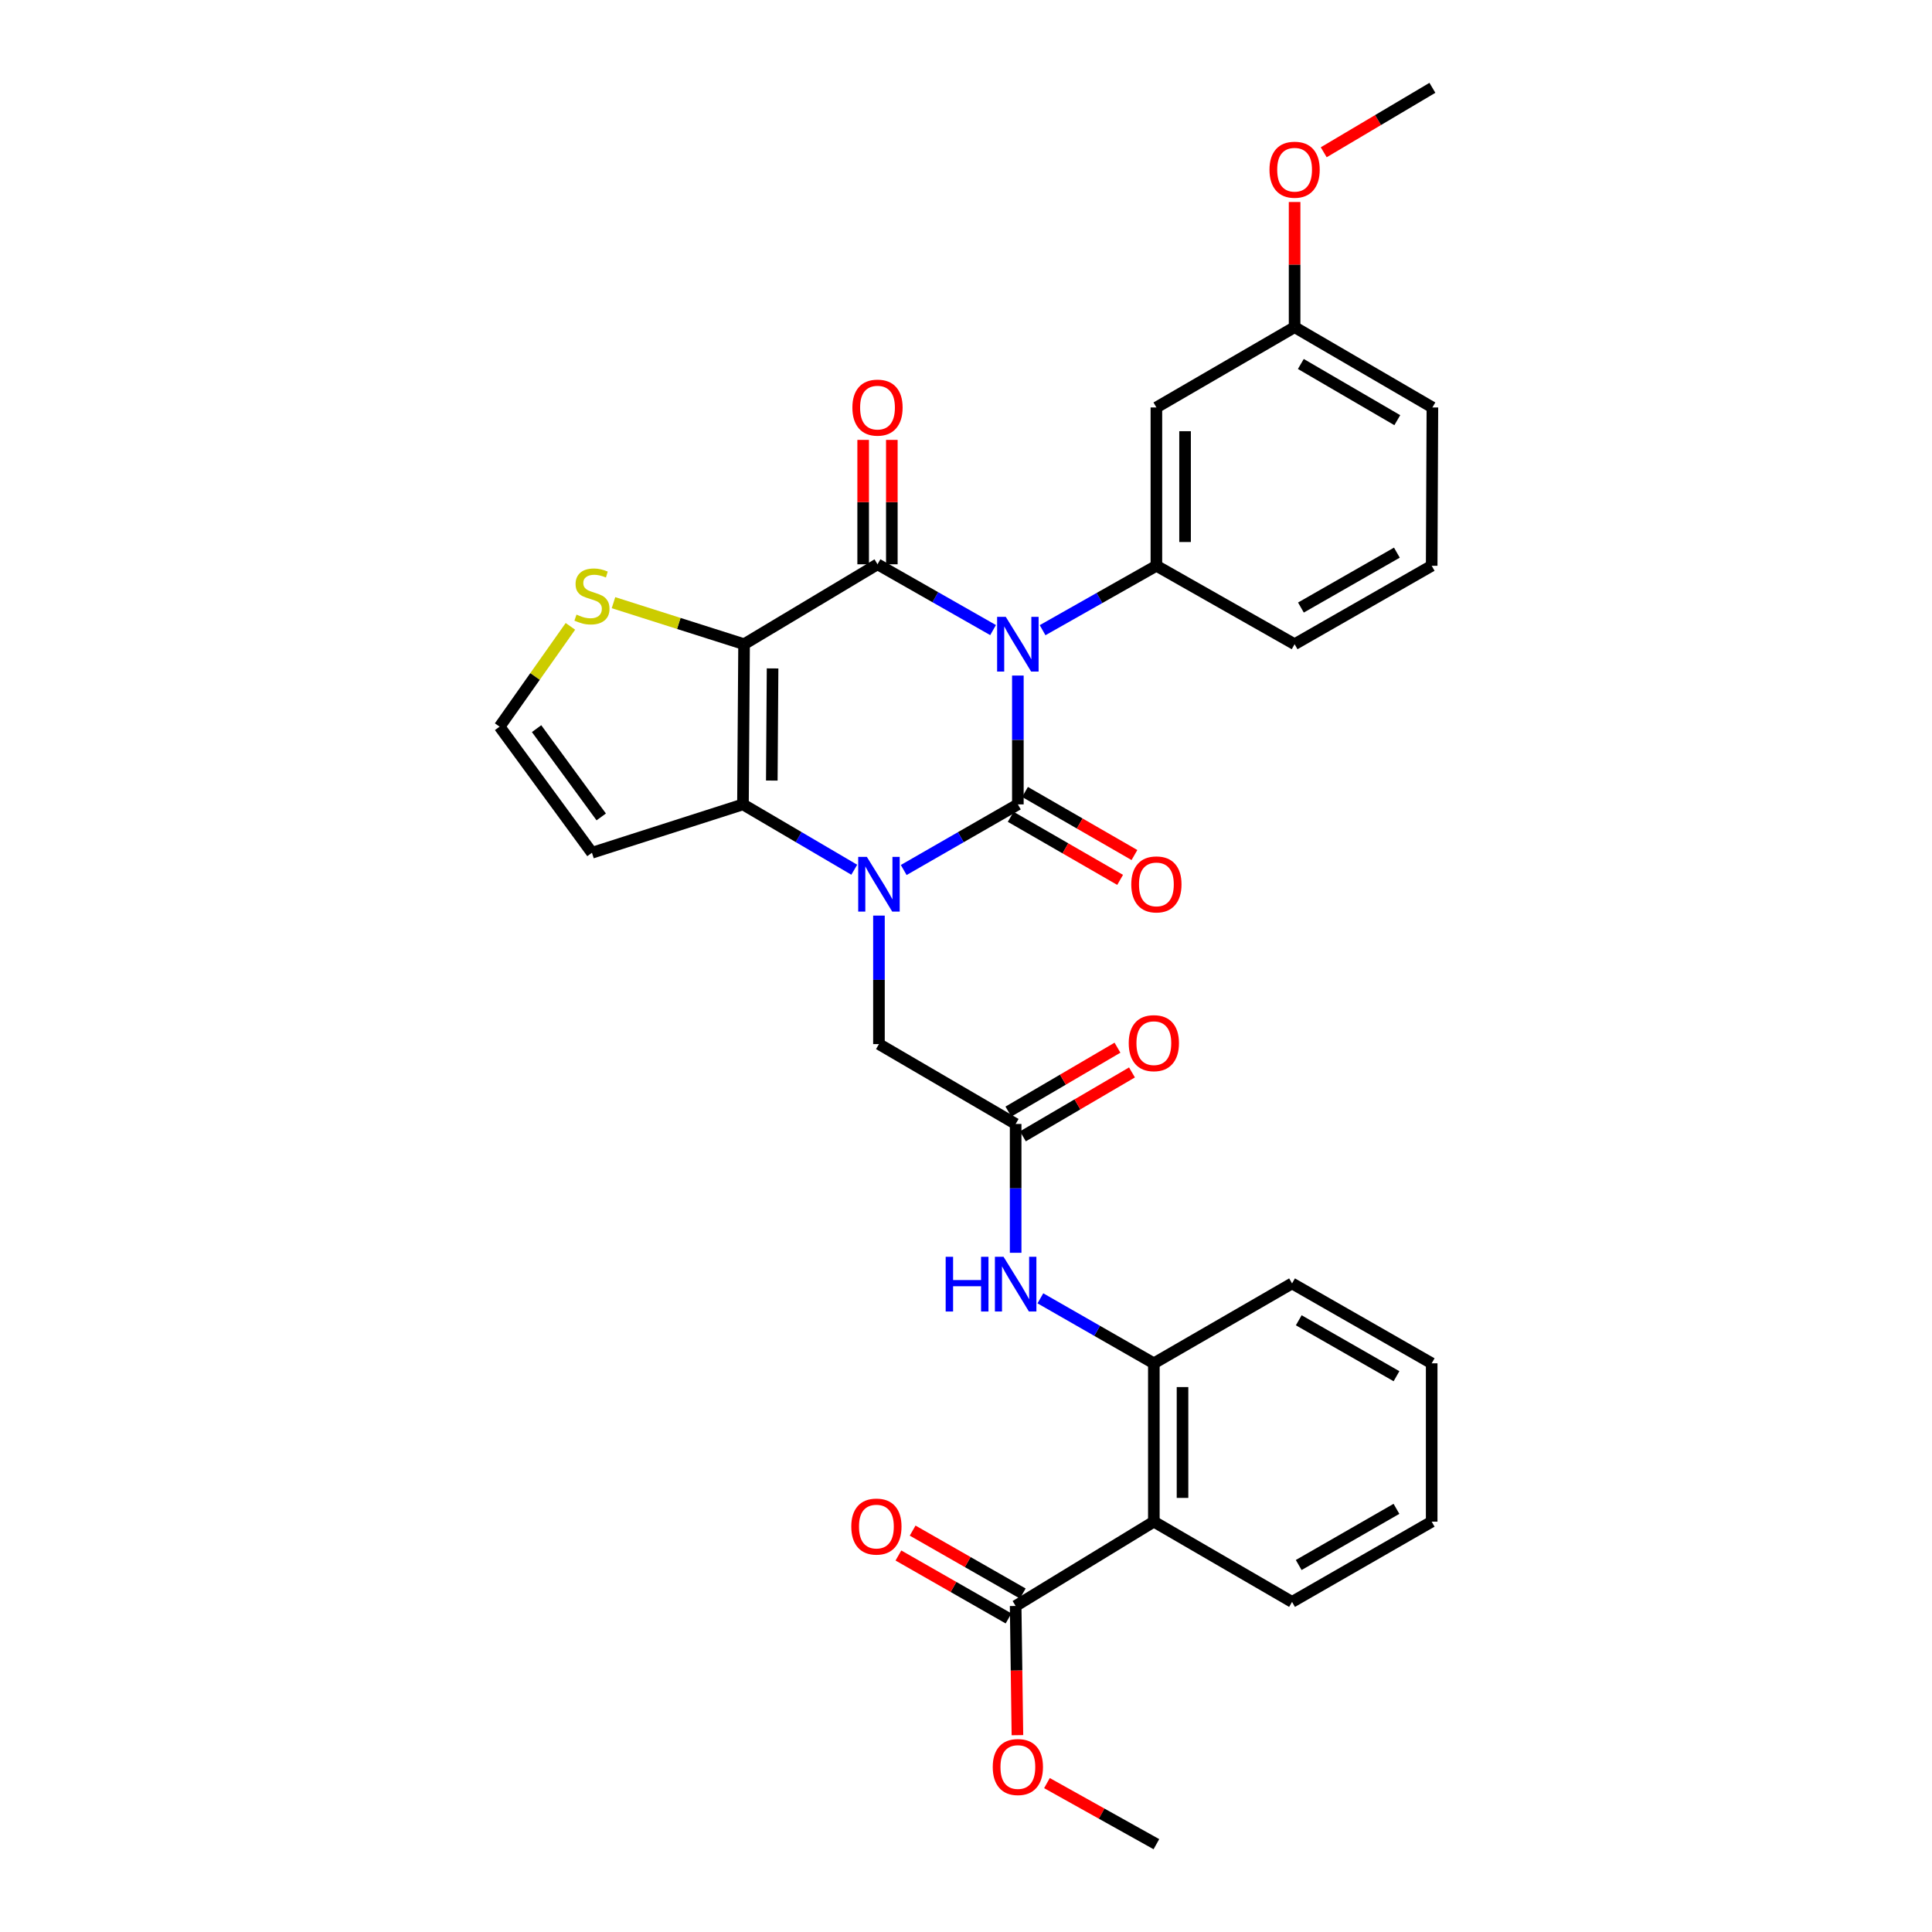 <?xml version='1.0' encoding='iso-8859-1'?>
<svg version='1.1' baseProfile='full'
              xmlns='http://www.w3.org/2000/svg'
                      xmlns:rdkit='http://www.rdkit.org/xml'
                      xmlns:xlink='http://www.w3.org/1999/xlink'
                  xml:space='preserve'
width='1000px' height='1000px' viewBox='0 0 1000 1000'>
<!-- END OF HEADER -->
<rect style='opacity:1.0;fill:#FFFFFF;stroke:none' width='1000' height='1000' x='0' y='0'> </rect>
<path class='bond-0' d='M 526.844,349.669 L 526.844,383.01' style='fill:none;fill-rule:evenodd;stroke:#0000FF;stroke-width:6px;stroke-linecap:butt;stroke-linejoin:miter;stroke-opacity:1' />
<path class='bond-0' d='M 526.844,383.01 L 526.844,416.351' style='fill:none;fill-rule:evenodd;stroke:#000000;stroke-width:6px;stroke-linecap:butt;stroke-linejoin:miter;stroke-opacity:1' />
<path class='bond-2' d='M 514.014,326.131 L 484.104,309.102' style='fill:none;fill-rule:evenodd;stroke:#0000FF;stroke-width:6px;stroke-linecap:butt;stroke-linejoin:miter;stroke-opacity:1' />
<path class='bond-2' d='M 484.104,309.102 L 454.193,292.073' style='fill:none;fill-rule:evenodd;stroke:#000000;stroke-width:6px;stroke-linecap:butt;stroke-linejoin:miter;stroke-opacity:1' />
<path class='bond-5' d='M 539.644,326.189 L 569.095,309.514' style='fill:none;fill-rule:evenodd;stroke:#0000FF;stroke-width:6px;stroke-linecap:butt;stroke-linejoin:miter;stroke-opacity:1' />
<path class='bond-5' d='M 569.095,309.514 L 598.547,292.84' style='fill:none;fill-rule:evenodd;stroke:#000000;stroke-width:6px;stroke-linecap:butt;stroke-linejoin:miter;stroke-opacity:1' />
<path class='bond-1' d='M 526.844,416.351 L 497.301,433.333' style='fill:none;fill-rule:evenodd;stroke:#000000;stroke-width:6px;stroke-linecap:butt;stroke-linejoin:miter;stroke-opacity:1' />
<path class='bond-1' d='M 497.301,433.333 L 467.757,450.316' style='fill:none;fill-rule:evenodd;stroke:#0000FF;stroke-width:6px;stroke-linecap:butt;stroke-linejoin:miter;stroke-opacity:1' />
<path class='bond-14' d='M 523.139,422.78 L 551.456,439.102' style='fill:none;fill-rule:evenodd;stroke:#000000;stroke-width:6px;stroke-linecap:butt;stroke-linejoin:miter;stroke-opacity:1' />
<path class='bond-14' d='M 551.456,439.102 L 579.772,455.424' style='fill:none;fill-rule:evenodd;stroke:#FF0000;stroke-width:6px;stroke-linecap:butt;stroke-linejoin:miter;stroke-opacity:1' />
<path class='bond-14' d='M 530.55,409.922 L 558.866,426.244' style='fill:none;fill-rule:evenodd;stroke:#000000;stroke-width:6px;stroke-linecap:butt;stroke-linejoin:miter;stroke-opacity:1' />
<path class='bond-14' d='M 558.866,426.244 L 587.183,442.566' style='fill:none;fill-rule:evenodd;stroke:#FF0000;stroke-width:6px;stroke-linecap:butt;stroke-linejoin:miter;stroke-opacity:1' />
<path class='bond-11' d='M 454.944,473.909 L 454.944,507.166' style='fill:none;fill-rule:evenodd;stroke:#0000FF;stroke-width:6px;stroke-linecap:butt;stroke-linejoin:miter;stroke-opacity:1' />
<path class='bond-11' d='M 454.944,507.166 L 454.944,540.423' style='fill:none;fill-rule:evenodd;stroke:#000000;stroke-width:6px;stroke-linecap:butt;stroke-linejoin:miter;stroke-opacity:1' />
<path class='bond-32' d='M 442.163,450.176 L 413.362,433.264' style='fill:none;fill-rule:evenodd;stroke:#0000FF;stroke-width:6px;stroke-linecap:butt;stroke-linejoin:miter;stroke-opacity:1' />
<path class='bond-32' d='M 413.362,433.264 L 384.56,416.351' style='fill:none;fill-rule:evenodd;stroke:#000000;stroke-width:6px;stroke-linecap:butt;stroke-linejoin:miter;stroke-opacity:1' />
<path class='bond-3' d='M 454.193,292.073 L 385.129,333.436' style='fill:none;fill-rule:evenodd;stroke:#000000;stroke-width:6px;stroke-linecap:butt;stroke-linejoin:miter;stroke-opacity:1' />
<path class='bond-17' d='M 461.613,292.073 L 461.613,259.88' style='fill:none;fill-rule:evenodd;stroke:#000000;stroke-width:6px;stroke-linecap:butt;stroke-linejoin:miter;stroke-opacity:1' />
<path class='bond-17' d='M 461.613,259.88 L 461.613,227.687' style='fill:none;fill-rule:evenodd;stroke:#FF0000;stroke-width:6px;stroke-linecap:butt;stroke-linejoin:miter;stroke-opacity:1' />
<path class='bond-17' d='M 446.773,292.073 L 446.773,259.88' style='fill:none;fill-rule:evenodd;stroke:#000000;stroke-width:6px;stroke-linecap:butt;stroke-linejoin:miter;stroke-opacity:1' />
<path class='bond-17' d='M 446.773,259.88 L 446.773,227.687' style='fill:none;fill-rule:evenodd;stroke:#FF0000;stroke-width:6px;stroke-linecap:butt;stroke-linejoin:miter;stroke-opacity:1' />
<path class='bond-4' d='M 385.129,333.436 L 384.56,416.351' style='fill:none;fill-rule:evenodd;stroke:#000000;stroke-width:6px;stroke-linecap:butt;stroke-linejoin:miter;stroke-opacity:1' />
<path class='bond-4' d='M 399.883,345.975 L 399.485,404.016' style='fill:none;fill-rule:evenodd;stroke:#000000;stroke-width:6px;stroke-linecap:butt;stroke-linejoin:miter;stroke-opacity:1' />
<path class='bond-7' d='M 385.129,333.436 L 351.334,322.689' style='fill:none;fill-rule:evenodd;stroke:#000000;stroke-width:6px;stroke-linecap:butt;stroke-linejoin:miter;stroke-opacity:1' />
<path class='bond-7' d='M 351.334,322.689 L 317.539,311.942' style='fill:none;fill-rule:evenodd;stroke:#CCCC00;stroke-width:6px;stroke-linecap:butt;stroke-linejoin:miter;stroke-opacity:1' />
<path class='bond-12' d='M 384.56,416.351 L 306.394,441.39' style='fill:none;fill-rule:evenodd;stroke:#000000;stroke-width:6px;stroke-linecap:butt;stroke-linejoin:miter;stroke-opacity:1' />
<path class='bond-15' d='M 598.547,292.84 L 598.547,210.897' style='fill:none;fill-rule:evenodd;stroke:#000000;stroke-width:6px;stroke-linecap:butt;stroke-linejoin:miter;stroke-opacity:1' />
<path class='bond-15' d='M 613.387,280.548 L 613.387,223.189' style='fill:none;fill-rule:evenodd;stroke:#000000;stroke-width:6px;stroke-linecap:butt;stroke-linejoin:miter;stroke-opacity:1' />
<path class='bond-22' d='M 598.547,292.84 L 670.085,333.436' style='fill:none;fill-rule:evenodd;stroke:#000000;stroke-width:6px;stroke-linecap:butt;stroke-linejoin:miter;stroke-opacity:1' />
<path class='bond-6' d='M 597.228,787.61 L 597.228,705.651' style='fill:none;fill-rule:evenodd;stroke:#000000;stroke-width:6px;stroke-linecap:butt;stroke-linejoin:miter;stroke-opacity:1' />
<path class='bond-6' d='M 612.068,775.316 L 612.068,717.945' style='fill:none;fill-rule:evenodd;stroke:#000000;stroke-width:6px;stroke-linecap:butt;stroke-linejoin:miter;stroke-opacity:1' />
<path class='bond-9' d='M 597.228,787.61 L 525.698,831.249' style='fill:none;fill-rule:evenodd;stroke:#000000;stroke-width:6px;stroke-linecap:butt;stroke-linejoin:miter;stroke-opacity:1' />
<path class='bond-23' d='M 597.228,787.61 L 668.765,829.146' style='fill:none;fill-rule:evenodd;stroke:#000000;stroke-width:6px;stroke-linecap:butt;stroke-linejoin:miter;stroke-opacity:1' />
<path class='bond-16' d='M 295.241,324.199 L 276.917,350.162' style='fill:none;fill-rule:evenodd;stroke:#CCCC00;stroke-width:6px;stroke-linecap:butt;stroke-linejoin:miter;stroke-opacity:1' />
<path class='bond-16' d='M 276.917,350.162 L 258.592,376.126' style='fill:none;fill-rule:evenodd;stroke:#000000;stroke-width:6px;stroke-linecap:butt;stroke-linejoin:miter;stroke-opacity:1' />
<path class='bond-8' d='M 597.228,705.651 L 567.863,688.83' style='fill:none;fill-rule:evenodd;stroke:#000000;stroke-width:6px;stroke-linecap:butt;stroke-linejoin:miter;stroke-opacity:1' />
<path class='bond-8' d='M 567.863,688.83 L 538.499,672.009' style='fill:none;fill-rule:evenodd;stroke:#0000FF;stroke-width:6px;stroke-linecap:butt;stroke-linejoin:miter;stroke-opacity:1' />
<path class='bond-25' d='M 597.228,705.651 L 668.765,664.289' style='fill:none;fill-rule:evenodd;stroke:#000000;stroke-width:6px;stroke-linecap:butt;stroke-linejoin:miter;stroke-opacity:1' />
<path class='bond-18' d='M 529.379,824.806 L 500.88,808.522' style='fill:none;fill-rule:evenodd;stroke:#000000;stroke-width:6px;stroke-linecap:butt;stroke-linejoin:miter;stroke-opacity:1' />
<path class='bond-18' d='M 500.88,808.522 L 472.381,792.238' style='fill:none;fill-rule:evenodd;stroke:#FF0000;stroke-width:6px;stroke-linecap:butt;stroke-linejoin:miter;stroke-opacity:1' />
<path class='bond-18' d='M 522.017,837.691 L 493.518,821.407' style='fill:none;fill-rule:evenodd;stroke:#000000;stroke-width:6px;stroke-linecap:butt;stroke-linejoin:miter;stroke-opacity:1' />
<path class='bond-18' d='M 493.518,821.407 L 465.019,805.123' style='fill:none;fill-rule:evenodd;stroke:#FF0000;stroke-width:6px;stroke-linecap:butt;stroke-linejoin:miter;stroke-opacity:1' />
<path class='bond-21' d='M 525.698,831.249 L 526.158,864.686' style='fill:none;fill-rule:evenodd;stroke:#000000;stroke-width:6px;stroke-linecap:butt;stroke-linejoin:miter;stroke-opacity:1' />
<path class='bond-21' d='M 526.158,864.686 L 526.618,898.124' style='fill:none;fill-rule:evenodd;stroke:#FF0000;stroke-width:6px;stroke-linecap:butt;stroke-linejoin:miter;stroke-opacity:1' />
<path class='bond-10' d='M 525.698,581.761 L 454.944,540.423' style='fill:none;fill-rule:evenodd;stroke:#000000;stroke-width:6px;stroke-linecap:butt;stroke-linejoin:miter;stroke-opacity:1' />
<path class='bond-13' d='M 525.698,581.761 L 525.698,615.102' style='fill:none;fill-rule:evenodd;stroke:#000000;stroke-width:6px;stroke-linecap:butt;stroke-linejoin:miter;stroke-opacity:1' />
<path class='bond-13' d='M 525.698,615.102 L 525.698,648.443' style='fill:none;fill-rule:evenodd;stroke:#0000FF;stroke-width:6px;stroke-linecap:butt;stroke-linejoin:miter;stroke-opacity:1' />
<path class='bond-19' d='M 529.449,588.163 L 557.678,571.625' style='fill:none;fill-rule:evenodd;stroke:#000000;stroke-width:6px;stroke-linecap:butt;stroke-linejoin:miter;stroke-opacity:1' />
<path class='bond-19' d='M 557.678,571.625 L 585.906,555.087' style='fill:none;fill-rule:evenodd;stroke:#FF0000;stroke-width:6px;stroke-linecap:butt;stroke-linejoin:miter;stroke-opacity:1' />
<path class='bond-19' d='M 521.947,575.359 L 550.176,558.821' style='fill:none;fill-rule:evenodd;stroke:#000000;stroke-width:6px;stroke-linecap:butt;stroke-linejoin:miter;stroke-opacity:1' />
<path class='bond-19' d='M 550.176,558.821 L 578.404,542.282' style='fill:none;fill-rule:evenodd;stroke:#FF0000;stroke-width:6px;stroke-linecap:butt;stroke-linejoin:miter;stroke-opacity:1' />
<path class='bond-34' d='M 306.394,441.39 L 258.592,376.126' style='fill:none;fill-rule:evenodd;stroke:#000000;stroke-width:6px;stroke-linecap:butt;stroke-linejoin:miter;stroke-opacity:1' />
<path class='bond-34' d='M 311.196,422.831 L 277.735,377.147' style='fill:none;fill-rule:evenodd;stroke:#000000;stroke-width:6px;stroke-linecap:butt;stroke-linejoin:miter;stroke-opacity:1' />
<path class='bond-20' d='M 598.547,210.897 L 670.085,169.337' style='fill:none;fill-rule:evenodd;stroke:#000000;stroke-width:6px;stroke-linecap:butt;stroke-linejoin:miter;stroke-opacity:1' />
<path class='bond-24' d='M 670.085,169.337 L 670.085,136.947' style='fill:none;fill-rule:evenodd;stroke:#000000;stroke-width:6px;stroke-linecap:butt;stroke-linejoin:miter;stroke-opacity:1' />
<path class='bond-24' d='M 670.085,136.947 L 670.085,104.557' style='fill:none;fill-rule:evenodd;stroke:#FF0000;stroke-width:6px;stroke-linecap:butt;stroke-linejoin:miter;stroke-opacity:1' />
<path class='bond-33' d='M 670.085,169.337 L 741.408,210.897' style='fill:none;fill-rule:evenodd;stroke:#000000;stroke-width:6px;stroke-linecap:butt;stroke-linejoin:miter;stroke-opacity:1' />
<path class='bond-33' d='M 673.312,188.393 L 723.238,217.485' style='fill:none;fill-rule:evenodd;stroke:#000000;stroke-width:6px;stroke-linecap:butt;stroke-linejoin:miter;stroke-opacity:1' />
<path class='bond-28' d='M 541.897,922.928 L 570.222,938.737' style='fill:none;fill-rule:evenodd;stroke:#FF0000;stroke-width:6px;stroke-linecap:butt;stroke-linejoin:miter;stroke-opacity:1' />
<path class='bond-28' d='M 570.222,938.737 L 598.547,954.545' style='fill:none;fill-rule:evenodd;stroke:#000000;stroke-width:6px;stroke-linecap:butt;stroke-linejoin:miter;stroke-opacity:1' />
<path class='bond-26' d='M 670.085,333.436 L 741.037,292.84' style='fill:none;fill-rule:evenodd;stroke:#000000;stroke-width:6px;stroke-linecap:butt;stroke-linejoin:miter;stroke-opacity:1' />
<path class='bond-26' d='M 673.358,314.466 L 723.024,286.048' style='fill:none;fill-rule:evenodd;stroke:#000000;stroke-width:6px;stroke-linecap:butt;stroke-linejoin:miter;stroke-opacity:1' />
<path class='bond-35' d='M 668.765,829.146 L 741.037,787.61' style='fill:none;fill-rule:evenodd;stroke:#000000;stroke-width:6px;stroke-linecap:butt;stroke-linejoin:miter;stroke-opacity:1' />
<path class='bond-35' d='M 672.211,810.049 L 722.802,780.974' style='fill:none;fill-rule:evenodd;stroke:#000000;stroke-width:6px;stroke-linecap:butt;stroke-linejoin:miter;stroke-opacity:1' />
<path class='bond-29' d='M 685.158,78.817 L 713.283,62.136' style='fill:none;fill-rule:evenodd;stroke:#FF0000;stroke-width:6px;stroke-linecap:butt;stroke-linejoin:miter;stroke-opacity:1' />
<path class='bond-29' d='M 713.283,62.136 L 741.408,45.455' style='fill:none;fill-rule:evenodd;stroke:#000000;stroke-width:6px;stroke-linecap:butt;stroke-linejoin:miter;stroke-opacity:1' />
<path class='bond-31' d='M 668.765,664.289 L 741.037,705.651' style='fill:none;fill-rule:evenodd;stroke:#000000;stroke-width:6px;stroke-linecap:butt;stroke-linejoin:miter;stroke-opacity:1' />
<path class='bond-31' d='M 672.235,683.373 L 722.825,712.327' style='fill:none;fill-rule:evenodd;stroke:#000000;stroke-width:6px;stroke-linecap:butt;stroke-linejoin:miter;stroke-opacity:1' />
<path class='bond-27' d='M 741.037,292.84 L 741.408,210.897' style='fill:none;fill-rule:evenodd;stroke:#000000;stroke-width:6px;stroke-linecap:butt;stroke-linejoin:miter;stroke-opacity:1' />
<path class='bond-30' d='M 741.037,787.61 L 741.037,705.651' style='fill:none;fill-rule:evenodd;stroke:#000000;stroke-width:6px;stroke-linecap:butt;stroke-linejoin:miter;stroke-opacity:1' />
<path  class='atom-0' d='M 520.584 319.276
L 529.864 334.276
Q 530.784 335.756, 532.264 338.436
Q 533.744 341.116, 533.824 341.276
L 533.824 319.276
L 537.584 319.276
L 537.584 347.596
L 533.704 347.596
L 523.744 331.196
Q 522.584 329.276, 521.344 327.076
Q 520.144 324.876, 519.784 324.196
L 519.784 347.596
L 516.104 347.596
L 516.104 319.276
L 520.584 319.276
' fill='#0000FF'/>
<path  class='atom-2' d='M 448.684 443.521
L 457.964 458.521
Q 458.884 460.001, 460.364 462.681
Q 461.844 465.361, 461.924 465.521
L 461.924 443.521
L 465.684 443.521
L 465.684 471.841
L 461.804 471.841
L 451.844 455.441
Q 450.684 453.521, 449.444 451.321
Q 448.244 449.121, 447.884 448.441
L 447.884 471.841
L 444.204 471.841
L 444.204 443.521
L 448.684 443.521
' fill='#0000FF'/>
<path  class='atom-8' d='M 298.394 318.117
Q 298.714 318.237, 300.034 318.797
Q 301.354 319.357, 302.794 319.717
Q 304.274 320.037, 305.714 320.037
Q 308.394 320.037, 309.954 318.757
Q 311.514 317.437, 311.514 315.157
Q 311.514 313.597, 310.714 312.637
Q 309.954 311.677, 308.754 311.157
Q 307.554 310.637, 305.554 310.037
Q 303.034 309.277, 301.514 308.557
Q 300.034 307.837, 298.954 306.317
Q 297.914 304.797, 297.914 302.237
Q 297.914 298.677, 300.314 296.477
Q 302.754 294.277, 307.554 294.277
Q 310.834 294.277, 314.554 295.837
L 313.634 298.917
Q 310.234 297.517, 307.674 297.517
Q 304.914 297.517, 303.394 298.677
Q 301.874 299.797, 301.914 301.757
Q 301.914 303.277, 302.674 304.197
Q 303.474 305.117, 304.594 305.637
Q 305.754 306.157, 307.674 306.757
Q 310.234 307.557, 311.754 308.357
Q 313.274 309.157, 314.354 310.797
Q 315.474 312.397, 315.474 315.157
Q 315.474 319.077, 312.834 321.197
Q 310.234 323.277, 305.874 323.277
Q 303.354 323.277, 301.434 322.717
Q 299.554 322.197, 297.314 321.277
L 298.394 318.117
' fill='#CCCC00'/>
<path  class='atom-14' d='M 489.478 650.516
L 493.318 650.516
L 493.318 662.556
L 507.798 662.556
L 507.798 650.516
L 511.638 650.516
L 511.638 678.836
L 507.798 678.836
L 507.798 665.756
L 493.318 665.756
L 493.318 678.836
L 489.478 678.836
L 489.478 650.516
' fill='#0000FF'/>
<path  class='atom-14' d='M 519.438 650.516
L 528.718 665.516
Q 529.638 666.996, 531.118 669.676
Q 532.598 672.356, 532.678 672.516
L 532.678 650.516
L 536.438 650.516
L 536.438 678.836
L 532.558 678.836
L 522.598 662.436
Q 521.438 660.516, 520.198 658.316
Q 518.998 656.116, 518.638 655.436
L 518.638 678.836
L 514.958 678.836
L 514.958 650.516
L 519.438 650.516
' fill='#0000FF'/>
<path  class='atom-15' d='M 585.547 457.761
Q 585.547 450.961, 588.907 447.161
Q 592.267 443.361, 598.547 443.361
Q 604.827 443.361, 608.187 447.161
Q 611.547 450.961, 611.547 457.761
Q 611.547 464.641, 608.147 468.561
Q 604.747 472.441, 598.547 472.441
Q 592.307 472.441, 588.907 468.561
Q 585.547 464.681, 585.547 457.761
M 598.547 469.241
Q 602.867 469.241, 605.187 466.361
Q 607.547 463.441, 607.547 457.761
Q 607.547 452.201, 605.187 449.401
Q 602.867 446.561, 598.547 446.561
Q 594.227 446.561, 591.867 449.361
Q 589.547 452.161, 589.547 457.761
Q 589.547 463.481, 591.867 466.361
Q 594.227 469.241, 598.547 469.241
' fill='#FF0000'/>
<path  class='atom-18' d='M 441.193 210.977
Q 441.193 204.177, 444.553 200.377
Q 447.913 196.577, 454.193 196.577
Q 460.473 196.577, 463.833 200.377
Q 467.193 204.177, 467.193 210.977
Q 467.193 217.857, 463.793 221.777
Q 460.393 225.657, 454.193 225.657
Q 447.953 225.657, 444.553 221.777
Q 441.193 217.897, 441.193 210.977
M 454.193 222.457
Q 458.513 222.457, 460.833 219.577
Q 463.193 216.657, 463.193 210.977
Q 463.193 205.417, 460.833 202.617
Q 458.513 199.777, 454.193 199.777
Q 449.873 199.777, 447.513 202.577
Q 445.193 205.377, 445.193 210.977
Q 445.193 216.697, 447.513 219.577
Q 449.873 222.457, 454.193 222.457
' fill='#FF0000'/>
<path  class='atom-19' d='M 440.625 790.147
Q 440.625 783.347, 443.985 779.547
Q 447.345 775.747, 453.625 775.747
Q 459.905 775.747, 463.265 779.547
Q 466.625 783.347, 466.625 790.147
Q 466.625 797.027, 463.225 800.947
Q 459.825 804.827, 453.625 804.827
Q 447.385 804.827, 443.985 800.947
Q 440.625 797.067, 440.625 790.147
M 453.625 801.627
Q 457.945 801.627, 460.265 798.747
Q 462.625 795.827, 462.625 790.147
Q 462.625 784.587, 460.265 781.787
Q 457.945 778.947, 453.625 778.947
Q 449.305 778.947, 446.945 781.747
Q 444.625 784.547, 444.625 790.147
Q 444.625 795.867, 446.945 798.747
Q 449.305 801.627, 453.625 801.627
' fill='#FF0000'/>
<path  class='atom-20' d='M 584.228 539.934
Q 584.228 533.134, 587.588 529.334
Q 590.948 525.534, 597.228 525.534
Q 603.508 525.534, 606.868 529.334
Q 610.228 533.134, 610.228 539.934
Q 610.228 546.814, 606.828 550.734
Q 603.428 554.614, 597.228 554.614
Q 590.988 554.614, 587.588 550.734
Q 584.228 546.854, 584.228 539.934
M 597.228 551.414
Q 601.548 551.414, 603.868 548.534
Q 606.228 545.614, 606.228 539.934
Q 606.228 534.374, 603.868 531.574
Q 601.548 528.734, 597.228 528.734
Q 592.908 528.734, 590.548 531.534
Q 588.228 534.334, 588.228 539.934
Q 588.228 545.654, 590.548 548.534
Q 592.908 551.414, 597.228 551.414
' fill='#FF0000'/>
<path  class='atom-22' d='M 513.844 914.607
Q 513.844 907.807, 517.204 904.007
Q 520.564 900.207, 526.844 900.207
Q 533.124 900.207, 536.484 904.007
Q 539.844 907.807, 539.844 914.607
Q 539.844 921.487, 536.444 925.407
Q 533.044 929.287, 526.844 929.287
Q 520.604 929.287, 517.204 925.407
Q 513.844 921.527, 513.844 914.607
M 526.844 926.087
Q 531.164 926.087, 533.484 923.207
Q 535.844 920.287, 535.844 914.607
Q 535.844 909.047, 533.484 906.247
Q 531.164 903.407, 526.844 903.407
Q 522.524 903.407, 520.164 906.207
Q 517.844 909.007, 517.844 914.607
Q 517.844 920.327, 520.164 923.207
Q 522.524 926.087, 526.844 926.087
' fill='#FF0000'/>
<path  class='atom-25' d='M 657.085 87.837
Q 657.085 81.037, 660.445 77.237
Q 663.805 73.437, 670.085 73.437
Q 676.365 73.437, 679.725 77.237
Q 683.085 81.037, 683.085 87.837
Q 683.085 94.717, 679.685 98.637
Q 676.285 102.517, 670.085 102.517
Q 663.845 102.517, 660.445 98.637
Q 657.085 94.757, 657.085 87.837
M 670.085 99.317
Q 674.405 99.317, 676.725 96.437
Q 679.085 93.517, 679.085 87.837
Q 679.085 82.277, 676.725 79.477
Q 674.405 76.637, 670.085 76.637
Q 665.765 76.637, 663.405 79.437
Q 661.085 82.237, 661.085 87.837
Q 661.085 93.557, 663.405 96.437
Q 665.765 99.317, 670.085 99.317
' fill='#FF0000'/>
</svg>
